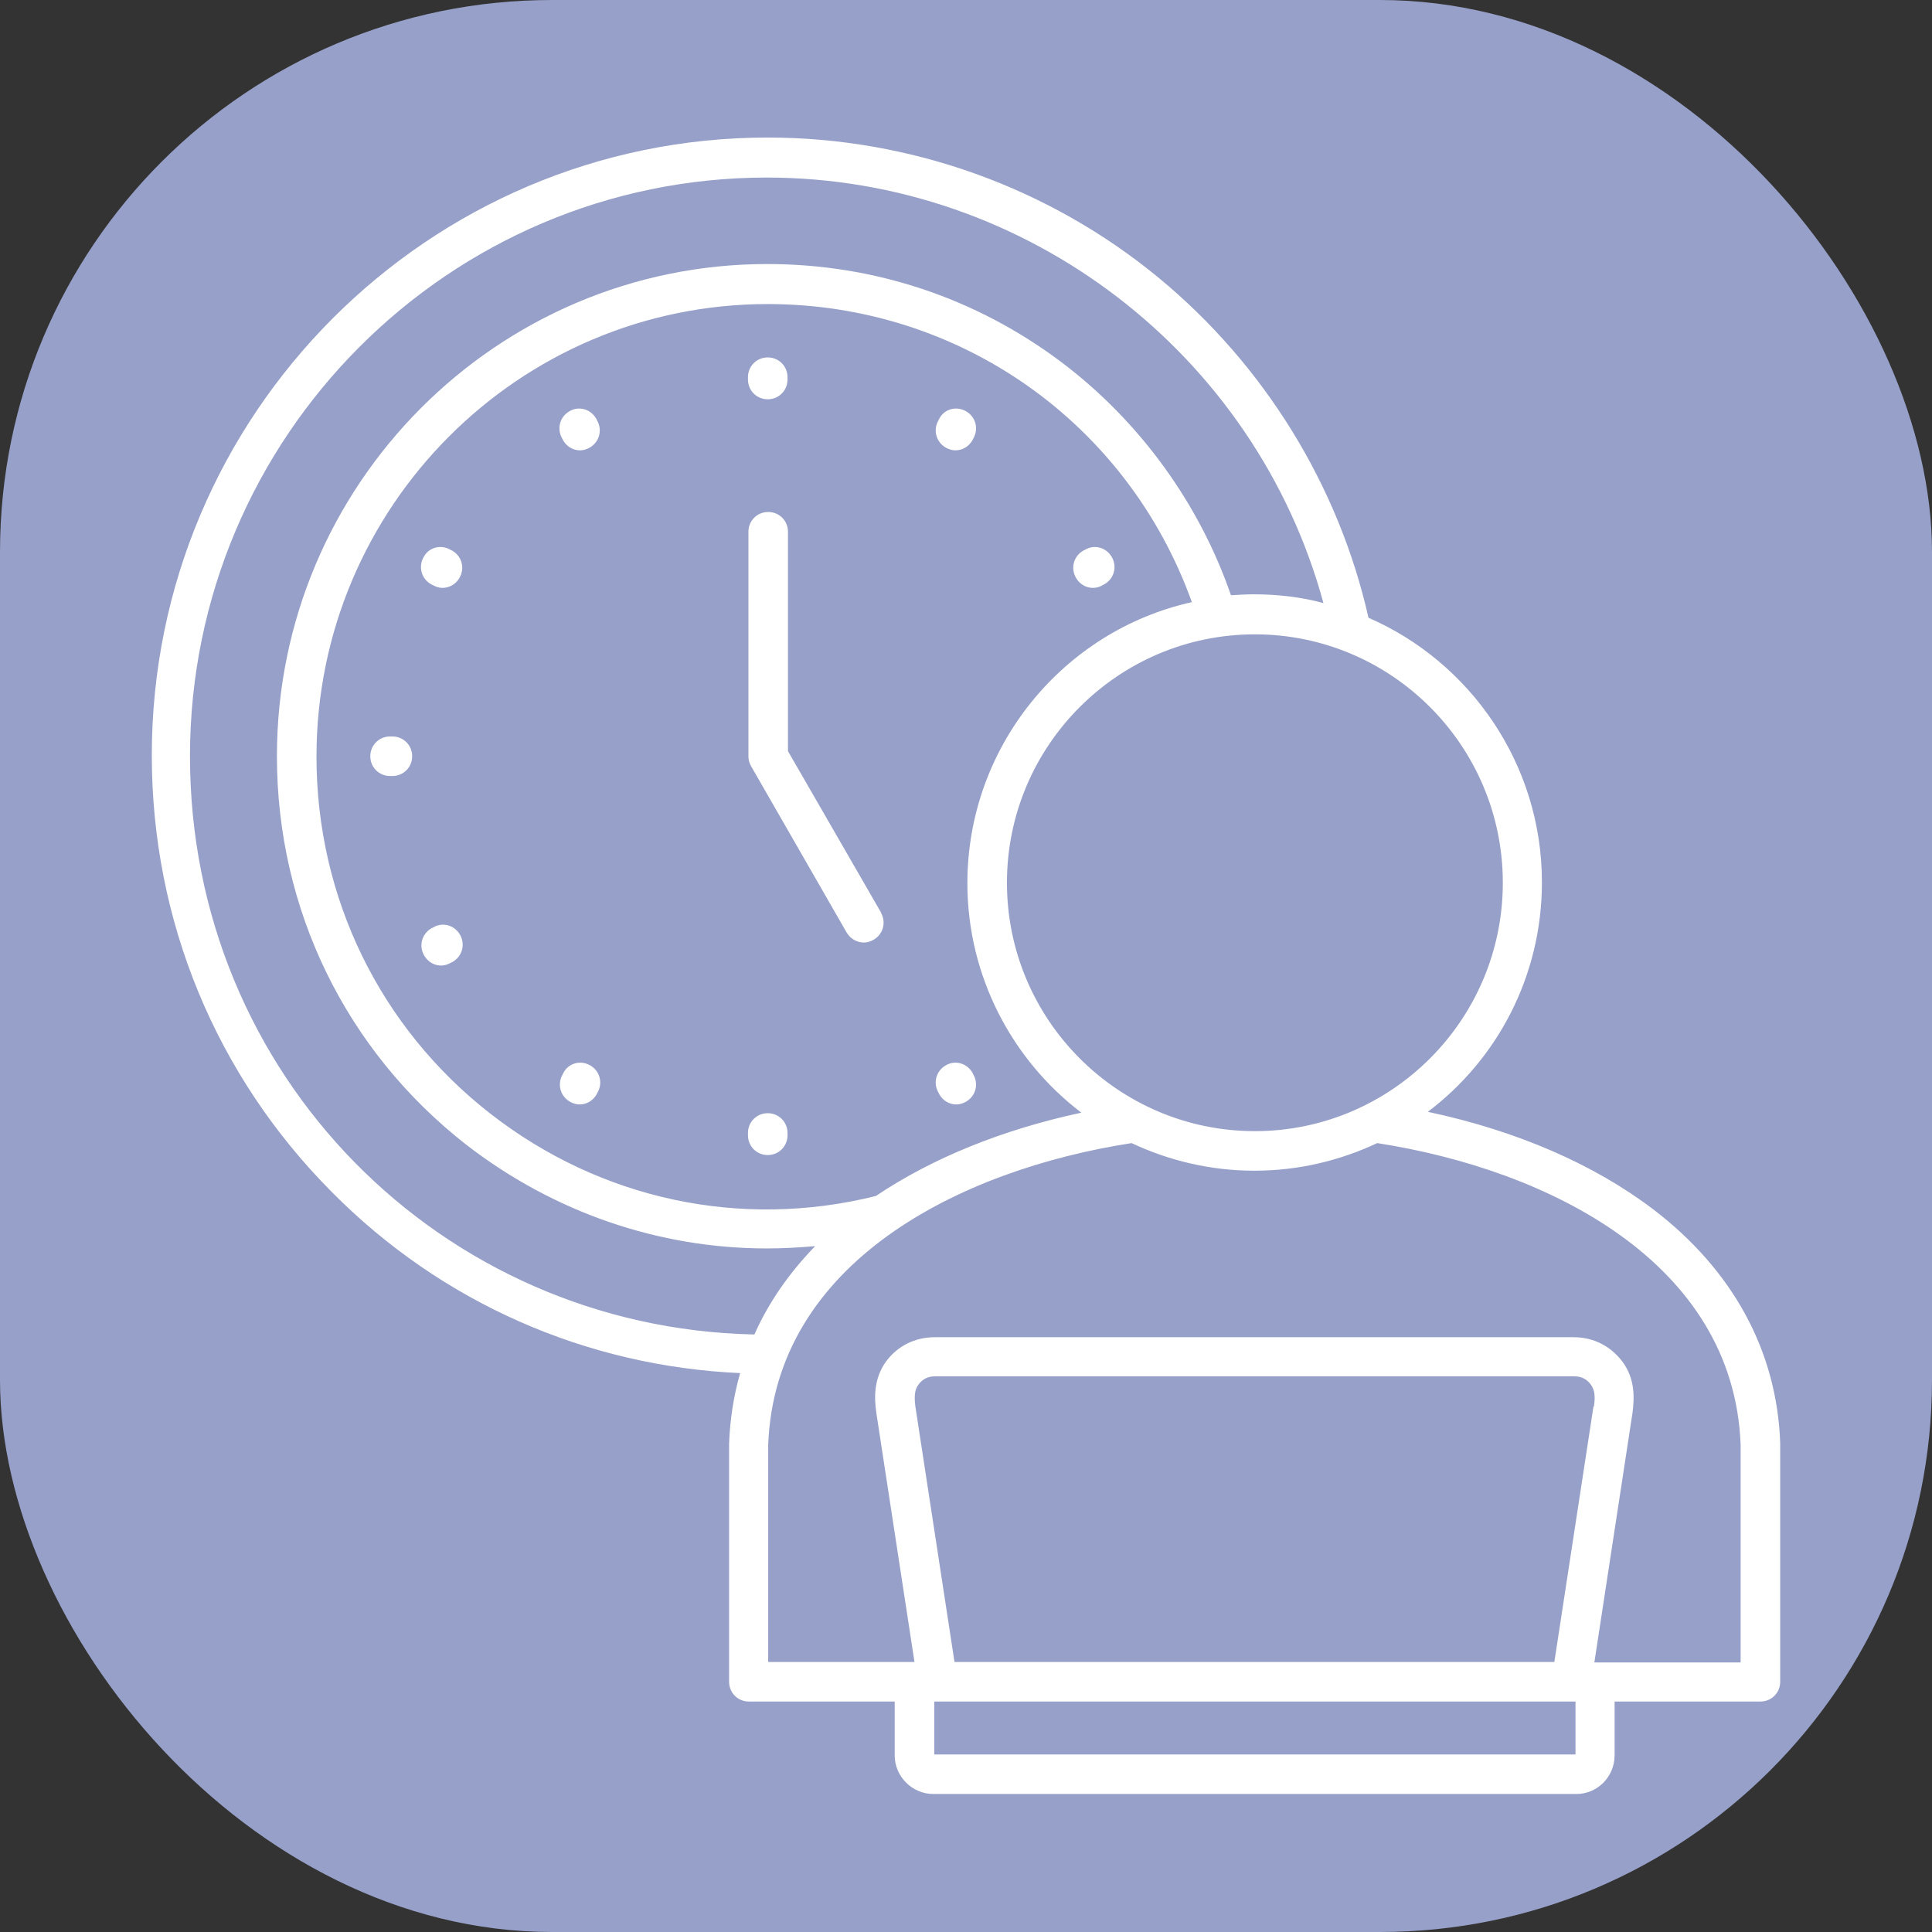 <?xml version="1.0" encoding="UTF-8"?> <svg xmlns="http://www.w3.org/2000/svg" id="_Слой_1" data-name="Слой_1" viewBox="0 0 42 42"><rect x="0" y="0" width="42" height="42" fill="#333333" stroke="none"/><defs><style> .cls-1 { fill: #fff; } .cls-2 { fill: #97a0c8; } </style></defs><rect class="cls-2" width="42" height="42" rx="12" ry="12"></rect><path class="cls-1" d="M19.15,19.84c.12.21.05.47-.16.59-.07.04-.14.06-.21.06-.15,0-.29-.08-.37-.21l-2.08-3.62c-.04-.07-.06-.14-.06-.21v-4.89c0-.24.19-.43.43-.43s.43.19.43.43v4.77l2.03,3.52ZM8.53,16.01h-.05c-.24,0-.43.19-.43.43s.19.43.43.43h.05c.24,0,.43-.19.43-.43s-.19-.43-.43-.43ZM9.42,20.16l-.04.02c-.21.12-.28.38-.16.59.08.14.22.22.37.22.07,0,.14-.02.21-.06l.04-.02c.21-.12.28-.38.16-.59-.12-.21-.38-.28-.58-.16ZM9.37,12.7l.04.02c.07.04.14.06.21.06.15,0,.29-.08.37-.22.12-.21.05-.47-.16-.59l-.04-.02c-.21-.12-.47-.05-.58.16-.12.21-.05.47.16.59h0ZM20.56,9.73c.07.04.14.06.21.06.15,0,.29-.08.37-.22l.02-.04c.12-.21.05-.47-.16-.59-.21-.12-.47-.05-.58.16l-.02.04c-.12.21-.05.47.16.59ZM23.76,12.78c.07,0,.15-.02.21-.06l.04-.02c.21-.12.28-.38.16-.59-.12-.21-.38-.28-.58-.16l-.04.02c-.21.12-.28.38-.16.59.08.14.22.22.37.22h0ZM21.14,23.32c-.12-.21-.38-.28-.58-.16-.21.12-.28.38-.16.59l.02.04c.08.14.22.22.37.22.07,0,.14-.02.21-.06.21-.12.28-.38.16-.59l-.02-.04ZM16.69,8.68c.24,0,.43-.19.43-.43v-.05c0-.24-.19-.43-.43-.43s-.43.19-.43.43v.05c0,.24.19.43.43.43ZM16.69,24.2c-.24,0-.43.19-.43.43v.05c0,.24.19.43.43.43s.43-.19.43-.43v-.05c0-.24-.19-.43-.43-.43ZM12.96,9.1c-.12-.21-.38-.28-.58-.16-.21.12-.28.38-.16.59l.02.04c.08.14.22.22.37.22.07,0,.14-.02.21-.06.21-.12.28-.38.16-.59l-.02-.04ZM12.83,23.16c-.21-.12-.47-.05-.58.16l-.02.04c-.12.21-.05.47.16.59.07.04.14.06.21.06.15,0,.29-.08.37-.22l.02-.04c.12-.21.05-.47-.16-.59ZM38.7,31.4v5.16c0,.24-.19.43-.43.43h-3.17v1.17c0,.46-.37.84-.83.84h-13.98c-.46,0-.84-.38-.84-.84v-1.17h-3.17c-.24,0-.43-.19-.43-.43v-5.16s0-.01,0-.02c.02-.53.1-1.04.24-1.53-3.35-.15-6.49-1.53-8.87-3.93-2.53-2.54-3.92-5.91-3.92-9.5,0-7.41,6.01-13.43,13.39-13.43,3.09,0,6.11,1.08,8.5,3.05,2.29,1.89,3.91,4.51,4.56,7.39,2.21.96,3.77,3.18,3.77,5.75,0,2.04-.97,3.85-2.48,4.99,1.93.41,3.61,1.14,4.9,2.12,1.73,1.32,2.69,3.08,2.76,5.08,0,0,0,.01,0,.02h0ZM27.28,13.79c-2.97,0-5.39,2.42-5.39,5.4s2.42,5.4,5.39,5.4,5.39-2.42,5.39-5.4-2.42-5.4-5.39-5.4ZM23.51,24.19c-1.5-1.14-2.48-2.96-2.48-4.99,0-2.98,2.09-5.49,4.88-6.11-1.4-3.9-5.05-6.48-9.22-6.48-5.41,0-9.81,4.41-9.81,9.84,0,3.06,1.38,5.89,3.78,7.76,2.4,1.87,5.45,2.52,8.38,1.79,1.22-.82,2.74-1.44,4.46-1.81h0ZM16.4,29.01c.31-.7.76-1.34,1.32-1.92-.35.03-.7.05-1.05.05-2.34,0-4.63-.78-6.54-2.26-2.61-2.04-4.11-5.11-4.11-8.44,0-5.9,4.78-10.7,10.66-10.7,2.33,0,4.54.74,6.39,2.13,1.7,1.28,3,3.07,3.69,5.07.17-.01.33-.02.5-.02.52,0,1.03.06,1.51.19-1.47-5.41-6.45-9.25-12.1-9.25-6.91,0-12.54,5.64-12.54,12.58s5.47,12.42,12.25,12.57h0ZM34.65,30.58c.04-.27,0-.38-.06-.47-.09-.13-.21-.19-.37-.19h-13.89c-.16,0-.28.06-.37.19-.05.07-.1.18-.06.47l.85,5.55h13.04l.85-5.55h0ZM34.25,38.14v-1.15h-13.94v1.15h13.94ZM37.84,31.41c-.15-3.96-4.16-5.98-7.9-6.56-.81.38-1.71.6-2.67.6s-1.86-.22-2.67-.6c-3.75.58-7.75,2.6-7.9,6.56v4.72h3.18l-.83-5.42c-.04-.29-.07-.72.21-1.11.25-.34.63-.53,1.06-.53h13.89c.43,0,.8.19,1.06.53.28.38.26.79.22,1.11l-.83,5.43h3.18v-4.72Z"></path></svg> 